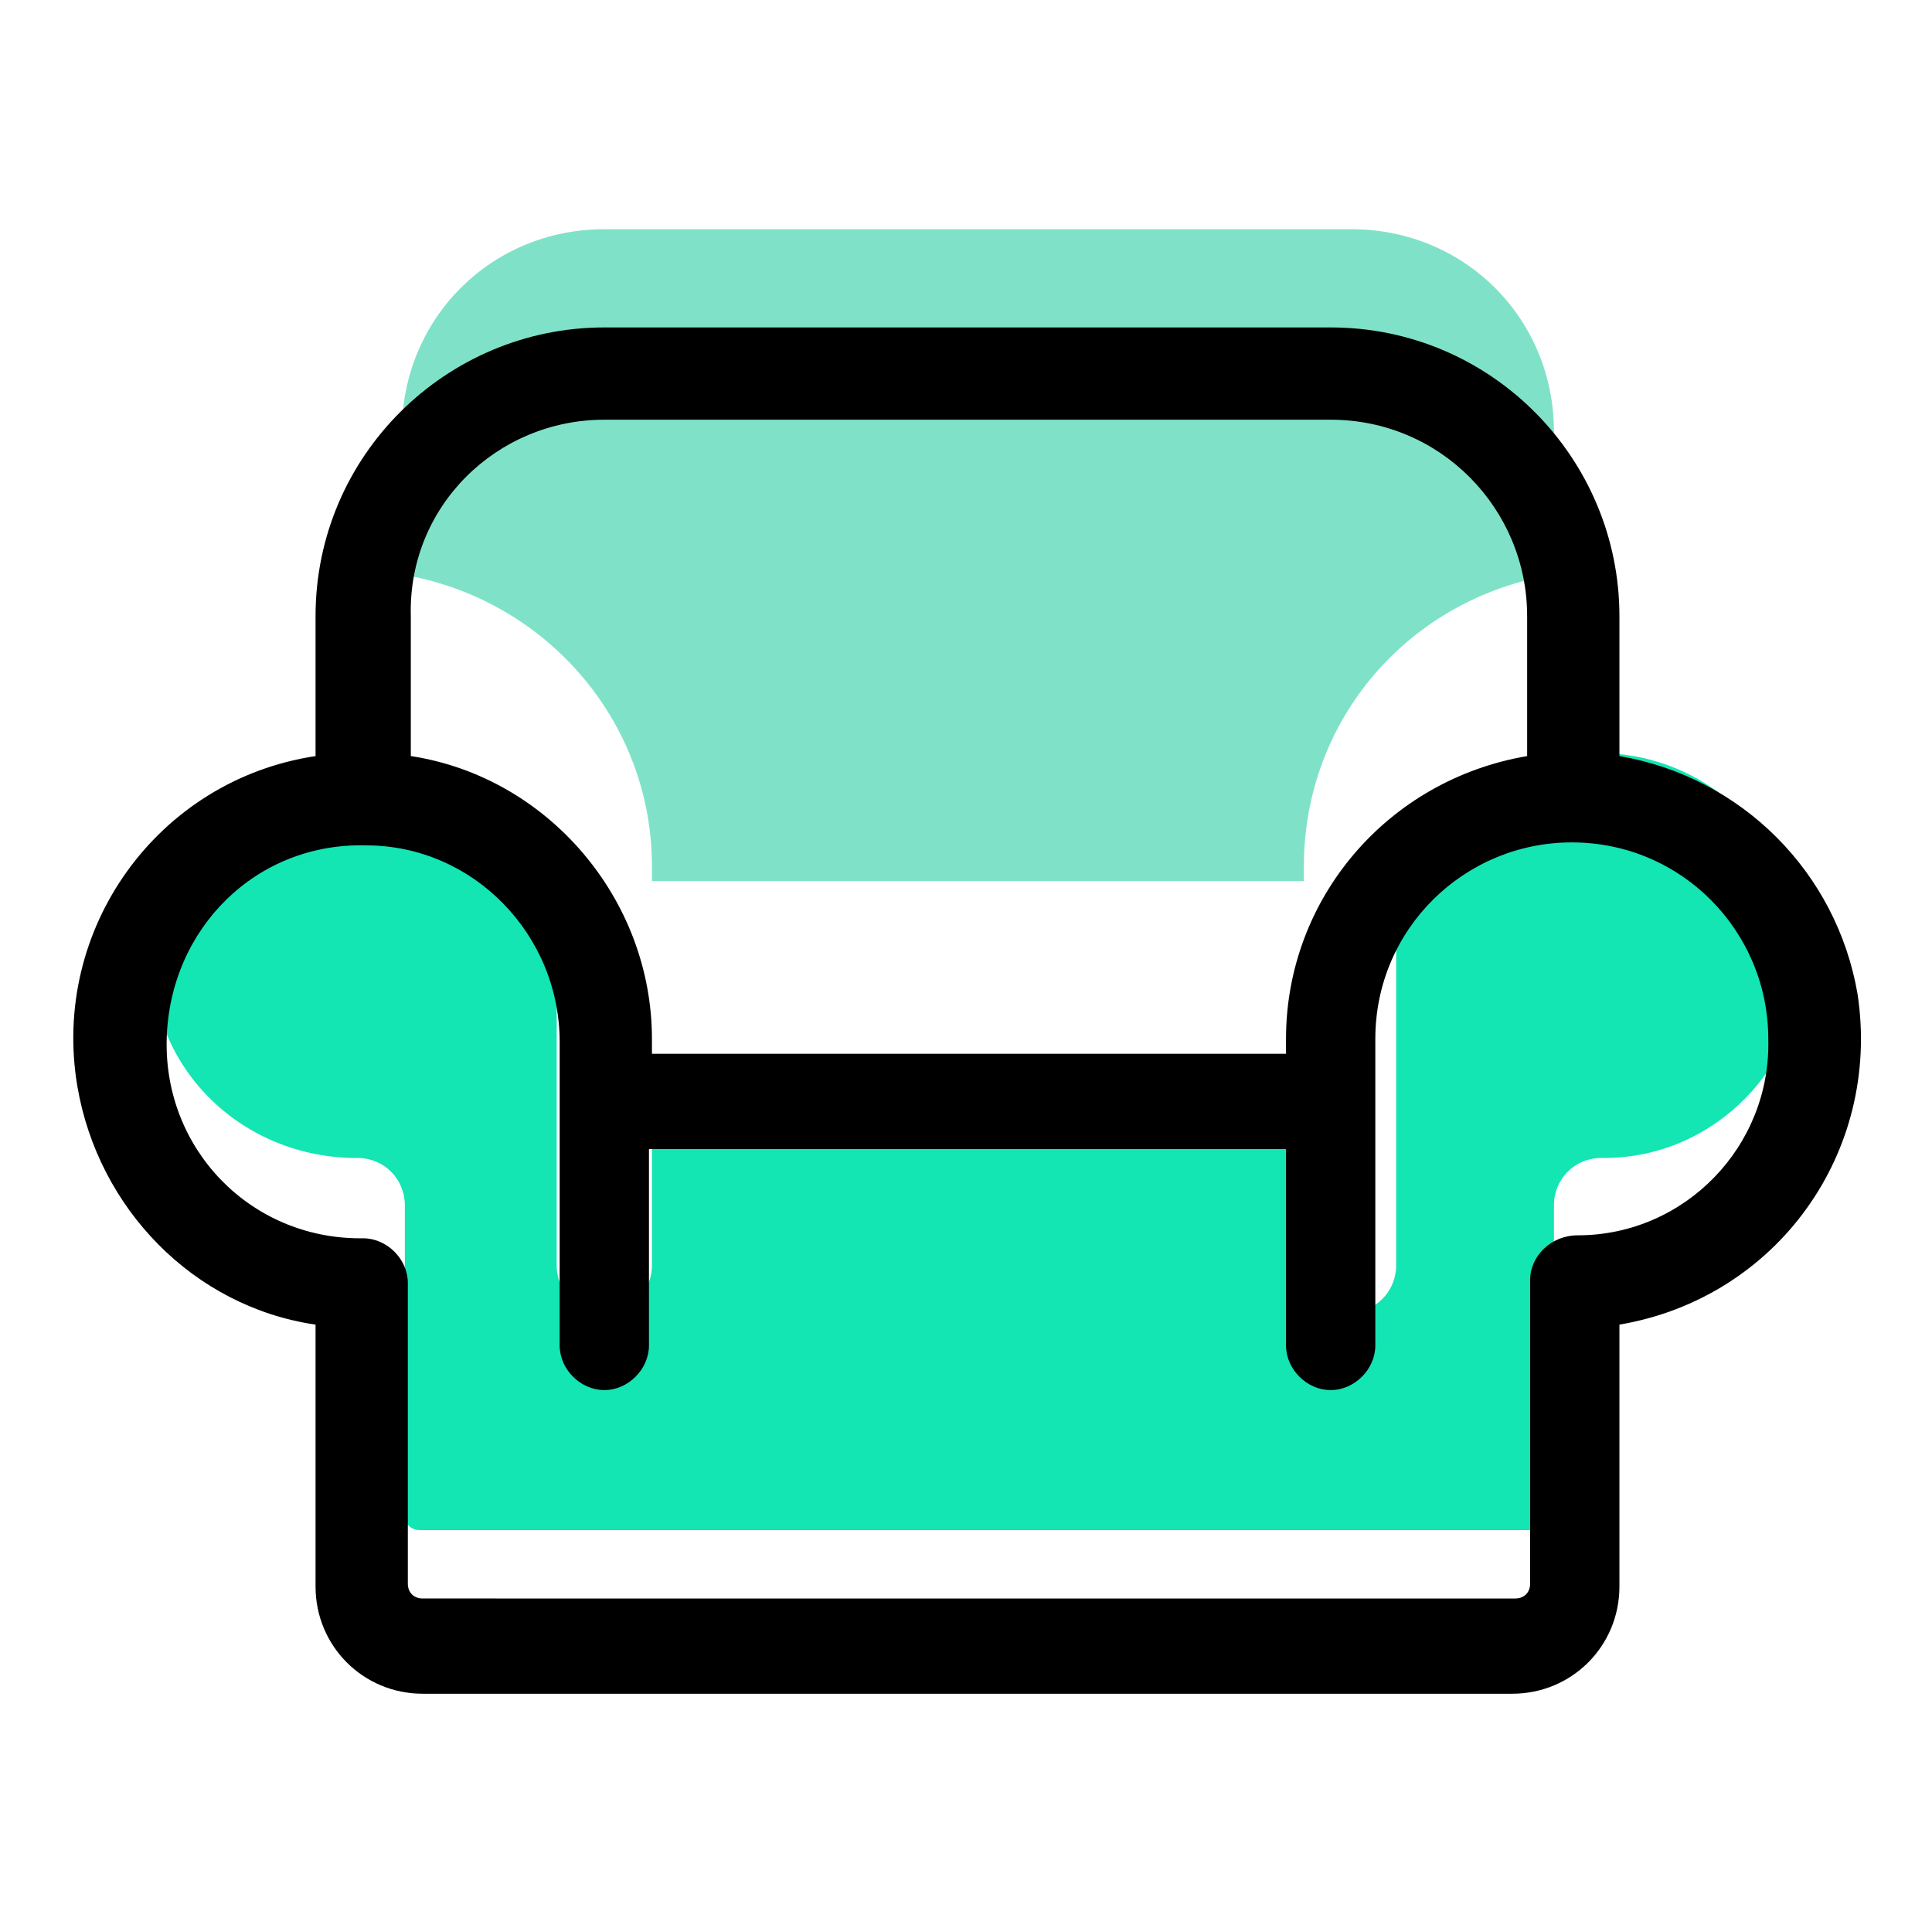 <?xml version="1.0" encoding="utf-8"?>
<!-- Generator: Adobe Illustrator 28.7.5, SVG Export Plug-In . SVG Version: 9.03 Build 55973)  -->
<svg version="1.2" baseProfile="tiny" id="Layer_1" xmlns="http://www.w3.org/2000/svg" xmlns:xlink="http://www.w3.org/1999/xlink"
	 x="0px" y="0px" viewBox="0 0 64.9 64.2" overflow="visible" xml:space="preserve">
<g>
	<g>
		<path fill="#13E5B3" d="M53.7,25.3c-3.8,0-6.8,3-6.8,6.8v10.4c0,0.9-0.7,1.6-1.6,1.6s-1.6-0.7-1.6-1.6v-6.8H21.9v6.8
			c0,0.9-0.7,1.6-1.6,1.6s-1.6-0.7-1.6-1.6V32.1c0-3.7-3-6.7-6.7-6.8c-3.8-0.1-6.8,2.9-6.9,6.7c-0.1,3.8,2.9,6.8,6.7,6.9H12
			c0.9,0,1.6,0.7,1.6,1.6v10.4c0,0.3,0.2,0.5,0.5,0.5h37.6c0.3,0,0.5-0.2,0.5-0.5V40.5c0-0.9,0.7-1.6,1.6-1.6h0.1
			c3.7,0,6.7-3.1,6.7-6.8C60.5,28.4,57.5,25.3,53.7,25.3z"/>
		<path fill="#7FE2C8" d="M21.9,29.1v0.5h21.9v-0.5c0-4.9,3.5-9,8.4-9.8v-4.8c0-3.8-3-6.8-6.8-6.8H20.3c-3.8,0-6.8,3-6.8,6.8v4.8
			C18.3,20.1,21.9,24.2,21.9,29.1z"/>
	</g>
	<path d="M54.4,25.4v-4.7c0-5.3-4.3-9.7-9.7-9.7H20.3c-5.3,0-9.7,4.3-9.7,9.7v4.7c-5.3,0.8-8.9,5.8-8,11.1c0.7,4.1,3.9,7.4,8,8v8.8
		c0,2,1.6,3.6,3.6,3.6h36.6c2,0,3.6-1.6,3.6-3.6v-8.8c5.3-0.9,8.8-5.8,8-11.1C61.7,29.3,58.5,26.1,54.4,25.4L54.4,25.4z M20.3,14.1
		h24.4c3.7,0,6.6,3,6.6,6.6v4.7c-4.7,0.8-8.1,4.8-8.1,9.5v0.5H21.9v-0.5c0-4.7-3.5-8.8-8.1-9.5v-4.7C13.7,17,16.7,14.1,20.3,14.1z
		 M53,41.5L53,41.5c-0.9,0-1.6,0.7-1.6,1.5v10.2c0,0.3-0.2,0.5-0.5,0.5H14.2c-0.3,0-0.5-0.2-0.5-0.5V43.1l0,0c0-0.8-0.7-1.5-1.5-1.5
		h-0.1c-3.7,0-6.6-3-6.5-6.7s3-6.6,6.7-6.5c3.6,0,6.5,3,6.5,6.6v10.2c0,0.8,0.7,1.5,1.5,1.5c0.8,0,1.5-0.7,1.5-1.5v-6.6h21.4v6.6
		c0,0.8,0.7,1.5,1.5,1.5c0.8,0,1.5-0.7,1.5-1.5V34.9c0-3.7,3-6.6,6.6-6.6c3.7,0,6.6,3,6.6,6.6C59.5,38.5,56.6,41.5,53,41.5z"/>
</g>
<g>
</g>
<g>
</g>
<g>
</g>
<g>
</g>
<g>
</g>
<g>
</g>
<g>
</g>
<g>
</g>
<g>
</g>
<g>
</g>
<g>
</g>
<g>
</g>
<g>
</g>
<g>
</g>
<g>
</g>
</svg>
